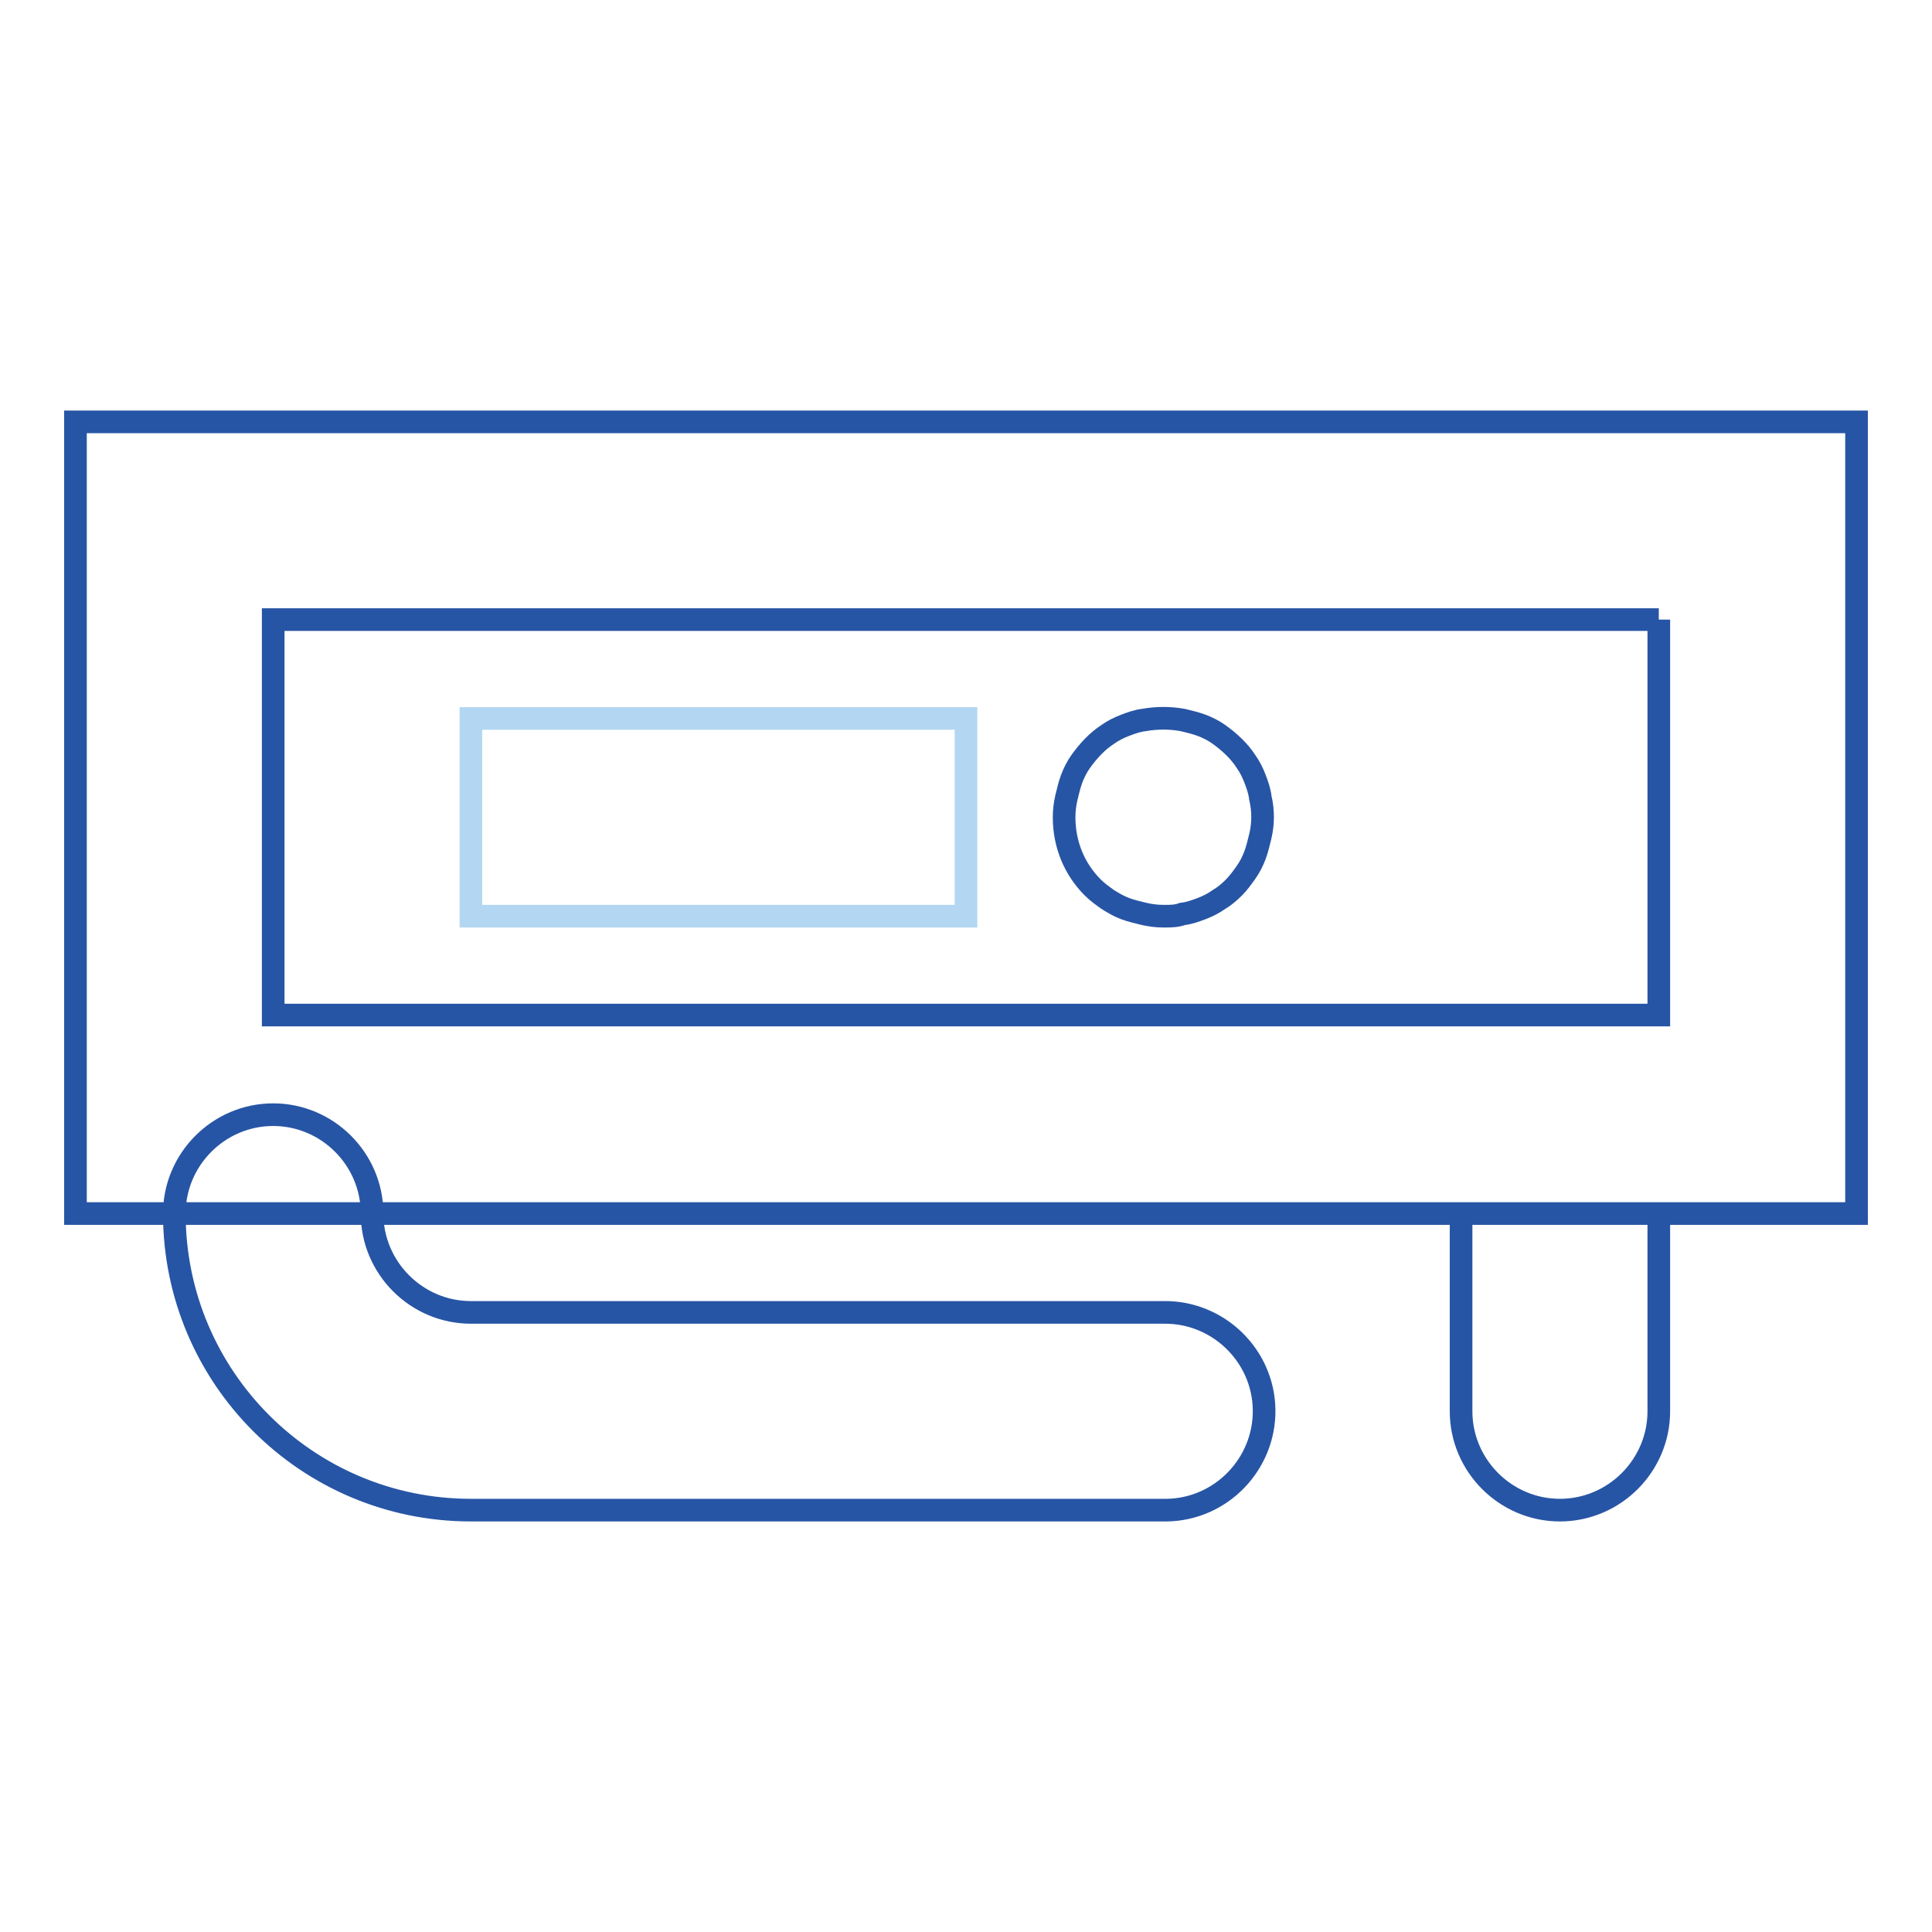 <?xml version="1.0" encoding="utf-8"?>
<!-- Svg Vector Icons : http://www.onlinewebfonts.com/icon -->
<!DOCTYPE svg PUBLIC "-//W3C//DTD SVG 1.1//EN" "http://www.w3.org/Graphics/SVG/1.1/DTD/svg11.dtd">
<svg version="1.1" xmlns="http://www.w3.org/2000/svg" xmlns:xlink="http://www.w3.org/1999/xlink" x="0px" y="0px" viewBox="0 0 256 256" enable-background="new 0 0 256 256" xml:space="preserve">
<g> <path stroke-width="3" fill-opacity="0" stroke="#2755a5"  d="M219.8,159.5V187c0,7.2-5.9,13.1-13.1,13.1c-7.2,0-13.1-5.9-13.1-13.1v-27.5 M154.2,200.1H62.4 c-21.7,0-39.3-17.6-39.3-39.3c0-7.2,5.9-13.1,13.1-13.1c7.2,0,13.1,5.9,13.1,13.1c0,7.2,5.9,13.1,13.1,13.1h91.8 c7.2-0.1,13.2,5.7,13.3,12.9c0.1,7.2-5.7,13.2-12.9,13.3C154.5,200.1,154.3,200.1,154.2,200.1L154.2,200.1z"/> <path stroke-width="3" fill-opacity="0" stroke="#2755a5"  d="M219.8,82.1v52.4H36.2V82.1H219.8 M246,55.9H10v104.9h236V55.9z"/> <path stroke-width="3" fill-opacity="0" stroke="#b3d7f2"  d="M62.4,95.2H128v26.2H62.4V95.2z"/> <path stroke-width="3" fill-opacity="0" stroke="#2755a5"  d="M154.2,121.4c-0.9,0-1.7-0.1-2.6-0.3c-0.8-0.2-1.7-0.4-2.5-0.7c-0.8-0.3-1.5-0.7-2.3-1.2 c-0.7-0.5-1.4-1-2-1.6c-2.5-2.5-3.8-5.8-3.8-9.3c0-0.9,0.1-1.7,0.3-2.6c0.2-0.8,0.4-1.7,0.7-2.5c0.3-0.8,0.7-1.6,1.2-2.3 c1-1.4,2.2-2.7,3.6-3.6c0.7-0.5,1.5-0.9,2.3-1.2c0.8-0.3,1.6-0.6,2.5-0.7c1.7-0.3,3.4-0.3,5.1,0c0.8,0.2,1.7,0.4,2.5,0.7 c0.8,0.3,1.6,0.7,2.3,1.2c1.4,1,2.7,2.2,3.6,3.6c0.5,0.7,0.9,1.5,1.2,2.3c0.3,0.8,0.6,1.6,0.7,2.5c0.4,1.7,0.4,3.4,0,5.1 c-0.2,0.8-0.4,1.7-0.7,2.5c-0.3,0.8-0.7,1.6-1.2,2.3c-0.5,0.7-1,1.4-1.6,2c-0.6,0.6-1.3,1.2-2,1.6c-0.7,0.5-1.5,0.9-2.3,1.2 c-0.8,0.3-1.6,0.6-2.5,0.7C155.9,121.4,155.1,121.4,154.2,121.4z"/></g>
</svg>
